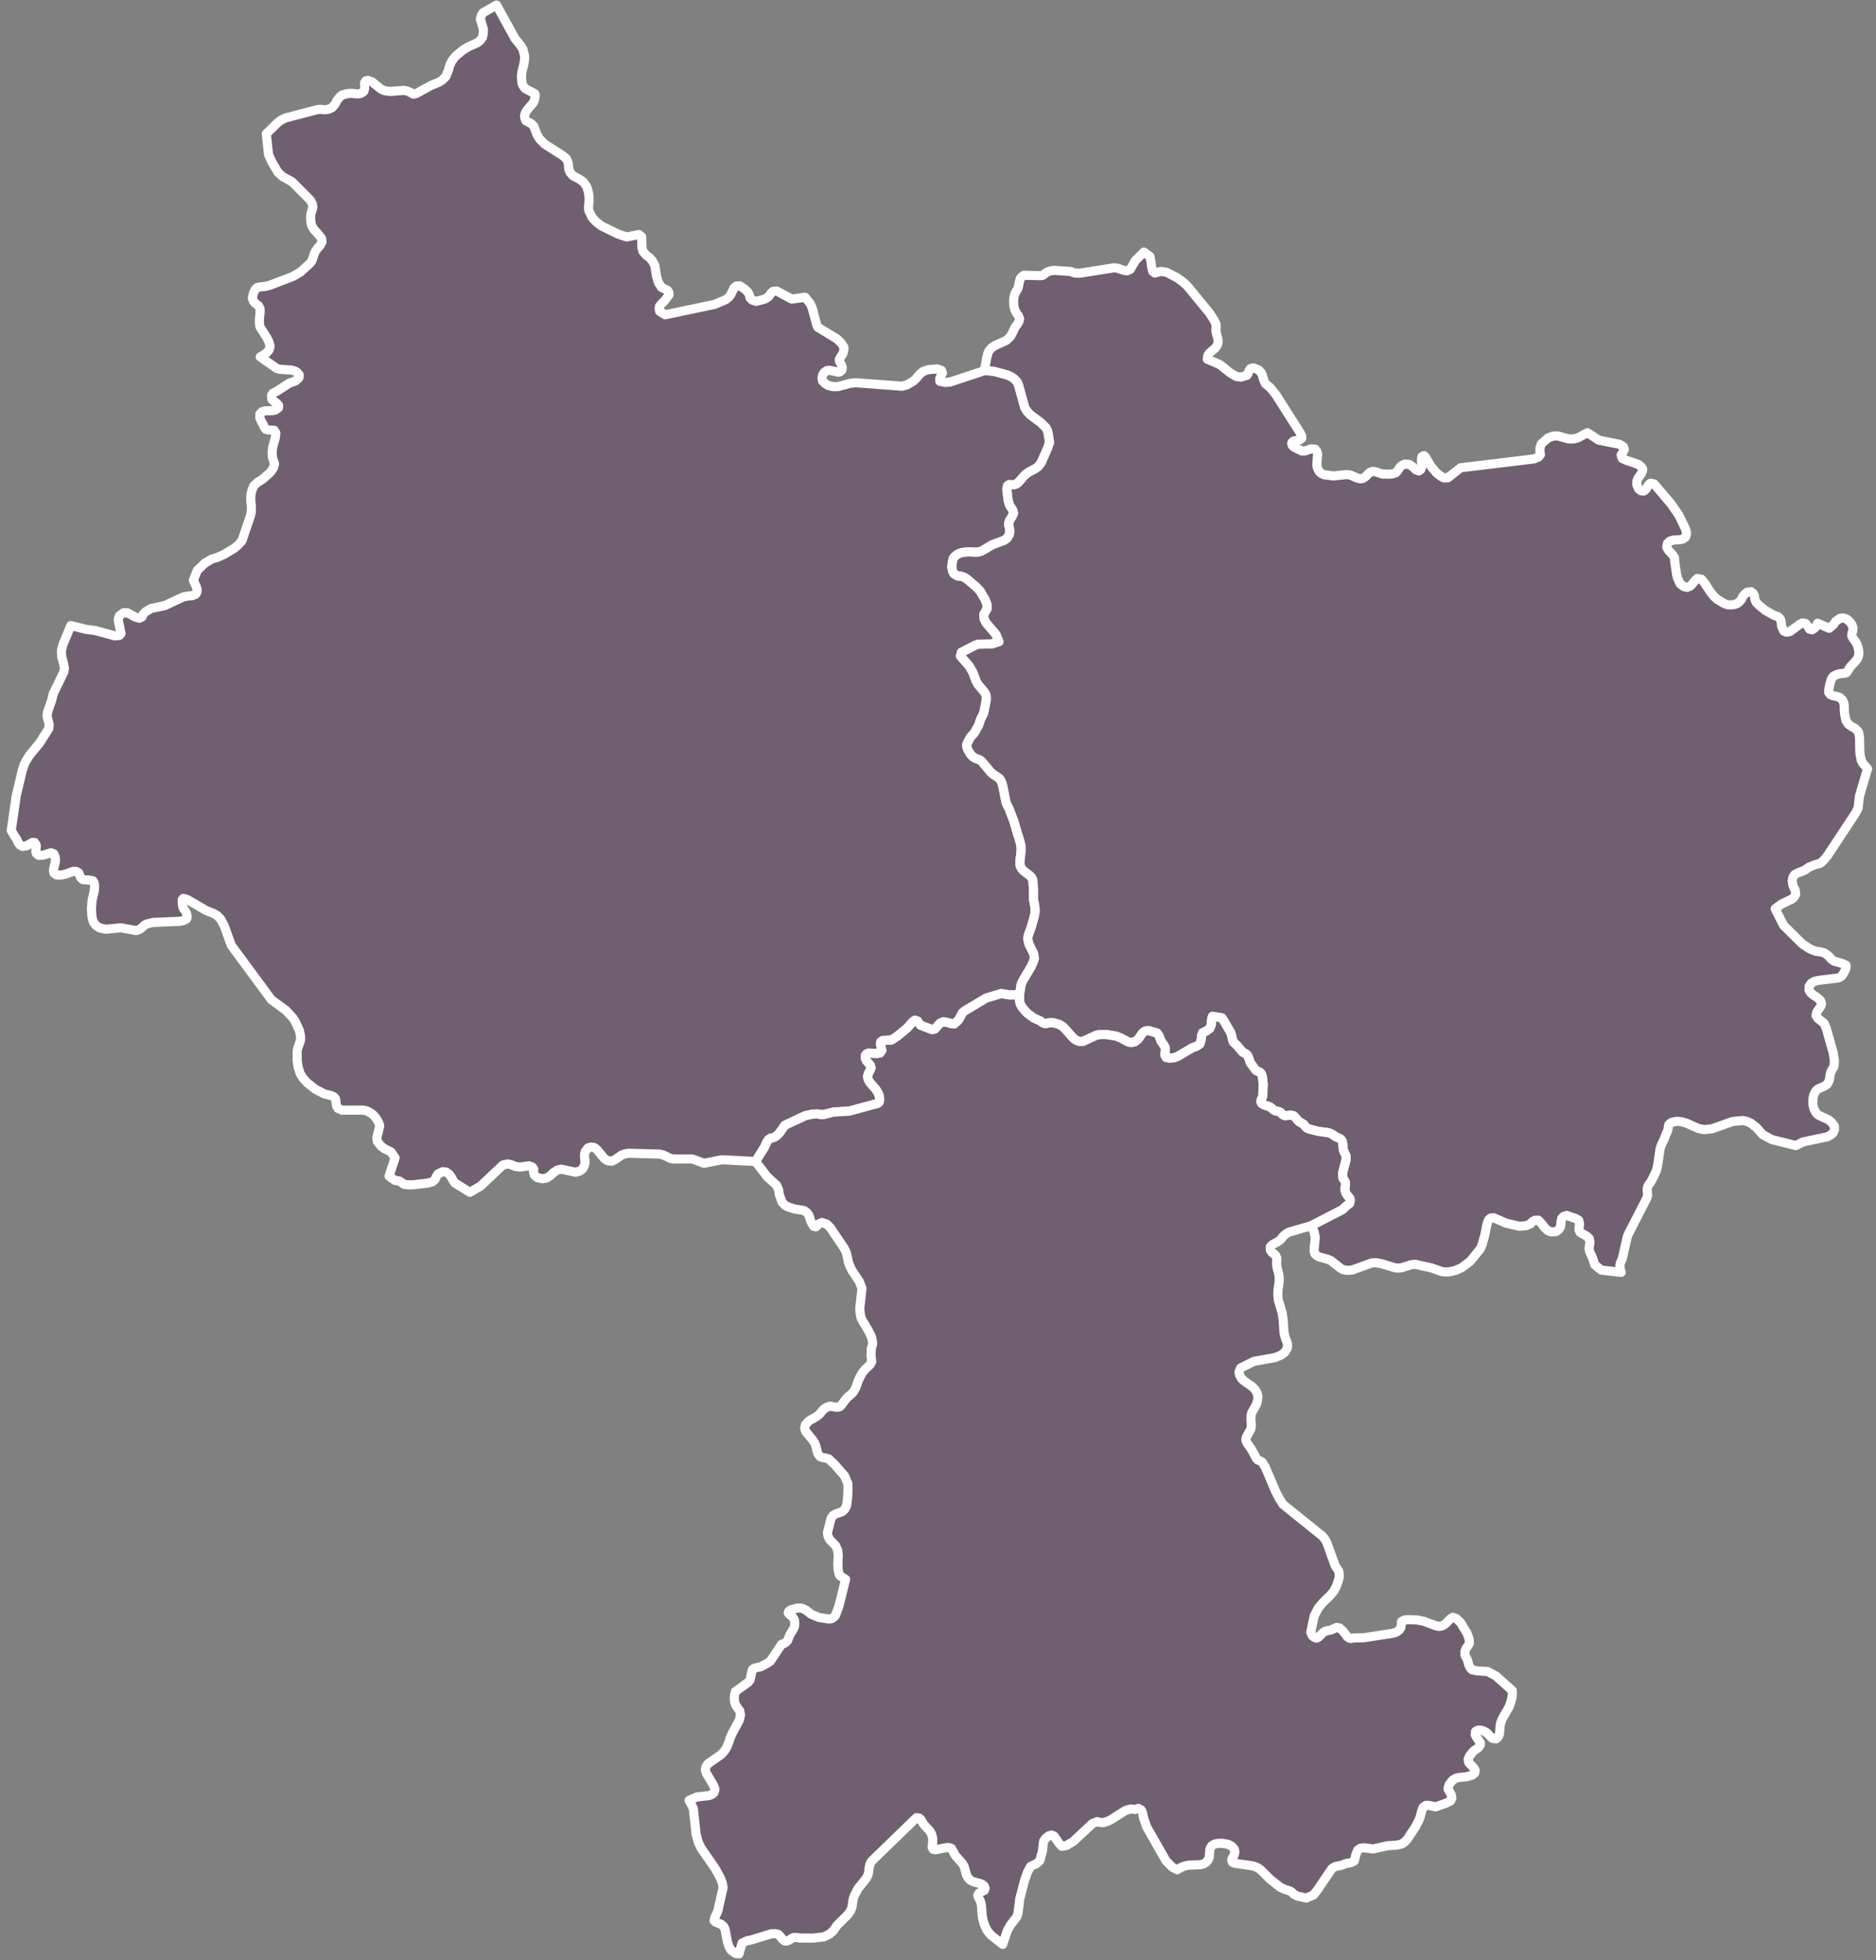 <?xml version="1.0" encoding="UTF-8"?>
<svg width="247px" height="258px" viewBox="0 0 247 258" version="1.1" xmlns="http://www.w3.org/2000/svg" xmlns:xlink="http://www.w3.org/1999/xlink">
    <rect x="0" y="0" width="247" height="258" fill="#808080" stroke="none"/>
    <title>picto/region/centre-france</title>
    <g id="Page-1" stroke="none" stroke-width="1" fill="none" fill-rule="evenodd" fill-opacity="0.403" stroke-linecap="round" stroke-linejoin="round">
        <g id="cards/region-copy-9" transform="translate(-164, -17)" fill="#5A2E5D" stroke="#FFFFFF" stroke-width="1.2">
            <g id="Group" transform="translate(123, 0)">
                <g id="Group-7" transform="translate(41.529, 16.8)">
                    <polygon id="Stroke-1" points="129.044 49 129.627 49 130.427 49.097 132.135 49.561 132.734 49.857 133.069 50.123 133.391 50.469 133.576 50.88 134.393 53.846 134.736 54.387 135.124 54.798 136.502 55.819 137.216 56.521 137.403 56.93 137.502 57.371 137.66 58.441 137.403 59.178 136.571 61.07 136.183 61.601 135.774 61.885 134.835 62.391 134.386 62.744 133.68 63.562 133.325 63.883 132.934 64.024 132.343 63.98 132.135 64.119 132.031 64.567 132.211 66.085 132.396 66.688 132.828 67.36 132.916 67.757 132.691 68.249 132.462 68.586 132.328 68.864 132.267 69.226 132.373 69.681 132.427 70.097 132.373 70.548 132.036 71.081 131.597 71.354 130.153 71.883 128.704 72.735 128.292 72.855 127.884 72.878 127.034 72.828 126.115 72.925 125.694 73.072 125.331 73.292 125.026 73.604 124.973 73.696 124.846 74.288 124.795 74.847 124.879 75.332 125.067 75.708 125.531 76.004 125.95 76.025 126.402 76.166 126.79 76.413 128.046 77.478 128.549 78.027 129.168 79.111 129.429 79.767 129.429 80.337 128.998 81.067 129.013 81.557 129.282 82.151 130.607 83.708 130.998 84.657 130.064 84.953 128.328 84.981 127.889 85.121 126.052 86.062 126.039 86.29 125.922 86.537 127.077 87.85 127.574 88.72 127.98 89.815 128.247 90.287 129.018 91.208 129.249 91.557 129.32 91.867 129.33 92.322 129.003 93.994 128.919 94.216 128.612 94.8 128.463 95.221 128.404 95.415 128.292 95.72 127.765 96.639 127.214 97.27 126.813 98.046 126.755 98.254 126.777 98.51 126.879 98.834 127.161 99.33 127.369 99.596 127.569 99.797 127.749 99.922 127.947 100.021 128.404 100.187 128.597 100.294 128.749 100.427 129.894 101.807 130.196 102.084 130.929 102.56 131.12 102.719 131.335 103.112 131.495 103.62 131.922 105.766 131.985 105.971 132.297 106.563 132.962 108.286 133.485 110.088 133.576 110.307 133.873 111.382 133.914 111.818 133.906 112.296 133.792 113.195 133.756 113.703 133.792 114.147 134.005 114.572 134.218 114.793 135.086 115.461 135.231 115.623 135.35 115.78 135.439 115.958 135.541 117.09 135.546 118.6 135.69 119.302 135.754 119.781 135.759 120.224 135.637 120.864 135.254 122.215 134.878 123.26 134.812 123.525 134.802 123.839 134.914 124.32 135.018 124.604 135.487 125.528 135.558 125.738 135.612 125.946 135.652 126.392 135.51 126.828 135.236 127.427 134.178 129.203 133.949 129.691 133.906 129.855 133.711 131.111 132.462 131.155 131.29 130.973 129.297 131.569 126.445 133.28 126.171 133.521 125.864 134.126 125.605 134.523 125.12 134.967 124.689 134.93 124.209 134.773 123.661 134.682 123.232 134.881 122.549 135.641 122.189 135.715 120.671 135.14 120.443 134.849 120.283 134.599 119.925 134.472 119.646 134.671 118.943 135.479 117.613 136.581 116.842 137.089 115.71 137.14 115.438 137.33 115.403 137.649 115.58 138.443 115.334 138.797 114.903 138.866 113.867 138.799 113.593 138.896 113.413 139.118 113.39 139.434 113.54 139.783 114.065 140.416 114.157 140.725 114.098 140.95 113.771 141.552 113.707 141.947 113.804 142.345 114.065 142.747 114.735 143.493 114.994 143.881 115.157 144.209 115.24 144.451 115.276 144.717 115.286 144.994 115.235 145.267 115.055 145.417 111.299 146.436 109.203 146.567 107.934 146.886 107.518 146.891 107.073 146.808 106.363 146.849 105.475 147.055 102.807 148.305 102.125 149.286 101.706 149.716 101.302 149.933 100.942 149.991 100.637 150.206 100.442 150.501 100.107 151.227 98.942 153.07 94.519 152.841 92.153 153.306 90.636 152.742 88.085 152.744 87.732 152.664 86.837 152.225 86.273 152.091 82.261 151.987 81.814 152.049 81.362 152.195 80.446 152.83 80.015 153.033 79.439 152.957 79.025 152.661 78.068 151.497 77.705 151.231 77.297 151.174 76.901 151.278 76.525 151.758 76.426 152.174 76.439 152.587 76.49 152.975 76.477 153.359 76.365 153.721 76.165 154.061 75.782 154.341 75.259 154.486 73.388 154.086 72.894 154.179 72.348 154.535 71.929 154.93 71.475 155.232 70.939 155.343 70.203 155.195 69.823 154.863 69.714 154.475 69.754 154.091 69.561 153.805 69.112 153.636 67.94 153.805 67.32 153.721 66.785 153.495 66.31 153.389 65.678 153.537 62.745 156.306 61.334 157.129 59.339 155.881 59.108 155.537 58.9 155.151 58.628 154.759 58.217 154.465 57.76 154.412 57.149 154.696 56.915 155.057 56.76 155.424 56.415 155.738 55.791 155.914 53.839 156.142 53.192 156.142 52.672 156.071 52.045 155.636 51.461 155.556 50.695 155.004 51.489 152.592 50.961 151.818 50.086 151.384 49.632 151.04 49.144 150.434 49.091 149.901 49.454 148.466 49.462 148.309 49.335 147.965 49.154 147.621 48.896 147.253 48.563 146.891 48.172 146.614 47.764 146.415 47.312 146.309 44.503 146.309 43.965 146.078 43.769 145.708 43.645 144.796 43.396 144.535 43.089 144.401 42.168 144.172 40.957 143.539 39.904 142.694 39.366 142.086 39.003 141.527 38.724 140.638 38.6 139.811 38.592 138.642 38.653 138.249 38.772 137.875 38.917 137.498 39.041 137.106 39.041 136.537 38.891 135.851 38.391 134.738 38.044 134.181 37.107 133.172 35.214 131.793 29.923 124.622 29.004 122.07 28.517 121.16 28.06 120.7 27.567 120.409 26.628 120.044 24.146 118.596 23.608 118.441 23.504 118.573 23.459 118.63 23.476 118.815 23.476 119.002 23.512 119.448 23.568 119.656 23.667 119.834 23.796 120 23.9 120.173 23.992 120.358 24.06 120.559 24.111 120.755 24.106 120.968 24.004 121.171 23.621 121.356 23.192 121.46 19.634 121.606 18.812 121.802 18.449 121.987 18.18 122.271 17.853 122.52 17.401 122.677 15.378 122.31 13.432 122.502 12.597 122.336 12.089 121.998 11.772 121.564 11.64 121.144 11.561 120.702 11.513 119.841 11.589 118.704 11.881 117.494 11.932 116.752 11.868 116.413 11.716 116.133 11.343 116.05 10.379 115.971 10.094 115.715 9.83 115.075 9.518 114.89 9.13 114.879 8.125 115.239 7.544 115.366 6.925 115.362 6.572 115.108 6.508 114.766 6.577 114.366 6.689 113.953 6.772 113.491 6.739 113.024 6.557 112.571 6.178 112.439 5.138 112.756 4.554 112.774 4.247 112.527 4.179 112.202 4.234 111.816 4.247 111.451 4.034 111.09 3.724 111.081 2.988 111.511 2.448 111.596 2.087 111.407 1.856 111.07 1.664 110.638 1.407 110.282 0.95 109.499 1.613 104.92 2.42 101.534 2.676 100.792 2.9 100.333 3.405 99.534 4.679 98.004 5.894 96.094 5.95 95.567 5.658 94.44 5.755 93.853 6.277 92.361 6.478 91.522 7.897 88.591 7.952 88.143 7.876 87.695 7.587 86.6 7.564 85.803 7.744 85.082 8.795 82.53 10.769 83.026 12.021 83.19 14.602 83.895 15.211 83.823 15.414 83.567 15.315 83.19 15.175 82.444 15.074 82.072 15.046 81.649 15.198 81.248 15.766 80.836 16.254 80.857 17.292 81.425 17.847 81.564 18.18 81.388 18.297 81.074 18.672 80.689 19.37 80.284 21.162 79.908 23.555 78.787 24.134 78.658 24.791 78.593 25.207 78.434 25.405 78.143 25.426 77.785 25.314 77.406 24.931 76.577 25.438 75.283 26.453 74.313 27.38 73.768 27.859 73.636 27.961 73.618 28.956 73.179 30.263 72.396 30.89 71.874 31.326 71.375 32.46 68.048 32.547 67.623 32.572 67.187 32.557 66.701 32.509 66.27 32.488 65.812 32.509 65.313 32.636 64.752 32.892 64.13 33.412 63.657 34.031 63.287 35.074 62.359 35.47 61.777 35.623 61.243 35.338 60.407 35.298 59.795 35.374 59.074 35.727 57.799 35.783 57.177 35.574 56.829 34.798 56.785 34.463 56.706 34.262 56.431 34.118 56.078 33.872 55.648 33.681 55.179 33.696 54.673 33.981 54.385 34.364 54.271 35.275 54.262 35.734 54.163 36.145 53.856 36.151 53.544 35.902 53.264 35.554 53.036 35.262 52.744 35.219 52.234 35.402 51.95 35.922 51.693 37.541 50.645 38.419 50.321 38.848 49.885 38.861 49.531 38.579 49.196 38.204 48.998 37.78 48.896 36.389 48.811 35.914 48.693 33.732 47.17 34.262 46.875 34.59 46.618 34.909 46.242 35.034 45.766 34.846 45.121 34.582 44.606 33.808 43.403 33.717 43.237 33.663 43.063 33.62 42.641 33.628 42.116 33.717 41.345 33.712 40.848 33.514 40.444 33.169 40.199 32.856 39.88 32.691 39.423 32.856 38.732 33.08 38.291 33.295 38.067 33.633 37.977 34.415 37.893 35.019 37.741 38.059 36.572 39.023 36.006 40.297 34.847 40.538 34.521 40.823 33.68 41.003 33.276 41.262 32.897 41.63 32.488 41.861 32.061 41.812 31.576 41.318 30.95 40.934 30.545 40.663 30.192 40.483 29.832 40.386 29.249 40.366 28.797 40.399 28.381 40.518 27.97 40.559 27.875 40.607 27.693 40.658 27.385 40.574 27 40.325 26.544 37.952 24.149 36.653 23.417 36.059 22.862 35.275 21.532 34.826 20.552 34.539 17.81 35.991 16.383 36.478 16.009 37.062 15.724 41.33 14.609 41.805 14.599 42.252 14.648 42.741 14.576 43.188 14.371 43.589 13.9 43.825 13.463 44.127 13.047 44.51 12.717 45.135 12.532 45.67 12.481 46.594 12.567 46.678 12.562 46.812 12.532 47.104 12.433 47.375 12.216 47.485 11.867 47.469 11.091 47.644 10.836 47.886 10.783 48.416 10.95 49.654 11.936 50.055 12.121 50.525 12.204 51.002 12.227 52.573 12.098 53.032 12.162 53.413 12.319 53.855 12.578 53.921 12.594 54.103 12.562 54.334 12.481 56.21 11.451 57.265 11.017 57.732 10.714 58.184 10.257 58.519 9.411 58.684 8.799 58.984 8.191 59.451 7.593 60.471 6.752 61.222 6.313 62.278 5.851 62.669 5.556 62.991 5.122 63.113 4.512 63.113 4.033 62.717 2.724 62.844 2.246 63.049 1.89 64.846 0.866 67.272 5.267 67.968 6.131 68.32 6.692 68.534 7.531 68.534 8.097 68.44 8.66 68.209 9.577 68.153 9.942 68.128 10.273 68.135 10.532 68.201 11.169 68.328 11.467 68.6 11.846 69.891 12.541 69.934 12.666 69.929 12.876 69.843 13.375 69.615 13.809 68.924 14.609 68.666 15.001 68.534 15.417 68.577 15.782 68.704 16.099 69.407 16.468 69.759 16.808 70.155 17.898 70.546 18.526 71.206 19.182 73.467 20.622 74.043 21.081 74.279 21.622 74.363 22.513 74.551 22.925 74.934 23.35 75.751 23.775 76.279 24.147 76.718 24.754 76.886 25.288 76.985 25.773 77.025 26.203 77.033 26.574 76.952 27.464 76.985 27.884 77.018 27.97 77.436 28.834 77.936 29.383 78.652 29.936 80.835 31.005 81.977 31.386 83.588 31.072 83.954 31.363 83.984 32.795 84.124 33.287 84.54 33.784 84.959 34.084 85.36 34.521 85.695 35.161 85.915 36.584 86.141 37.362 86.55 38.009 87.375 38.425 87.512 38.649 87.56 38.991 86.92 39.845 86.537 40.199 86.296 40.518 86.258 40.876 86.326 41.171 87.05 41.629 93.552 40.266 95.074 39.617 95.483 39.268 95.727 38.903 96.11 38.094 96.427 37.843 96.874 37.822 97.493 38.226 97.897 38.6 98.14 39.018 98.221 39.404 98.503 39.691 99.036 39.866 100.186 39.559 100.688 39.219 100.972 38.799 101.252 38.547 101.726 38.496 103.718 39.566 105.47 39.321 106.142 40.148 106.391 40.689 107.005 42.98 107.089 43.174 107.145 43.273 109.667 44.805 110.253 45.385 110.586 45.914 110.571 46.325 110.469 46.711 109.979 47.461 109.974 47.635 110 47.748 110.253 48.24 110.368 48.591 110.307 48.921 110.063 49.136 109.863 49.187 108.741 48.942 108.34 48.972 107.982 49.219 107.769 49.568 107.7 49.968 107.754 50.326 108.063 50.652 108.482 50.924 109.157 51.088 109.807 51.084 111.395 50.654 112.121 50.573 118.25 51.03 118.862 50.864 119.768 50.337 120.199 49.903 120.539 49.478 120.986 49.092 121.674 48.859 122.892 48.755 123.438 48.963 123.557 49.275 123.364 49.633 123.199 50.019 123.212 50.384 123.915 50.531 124.539 50.49"></polygon>
                    <polygon id="Stroke-3" points="238.779 82.228 240.299 82.893 240.88 82.408 241.152 81.987 241.728 81.581 242.2 81.535 242.649 81.701 243.002 82.024 243.291 82.403 243.436 82.787 243.431 83.156 243.301 83.547 243.278 83.907 243.509 84.318 243.794 84.674 244.002 85.081 244.131 85.522 244.215 85.961 244.2 86.418 244.055 86.857 243.766 87.233 243.103 87.943 242.624 88.691 242.55 88.747 242.398 88.797 241.672 88.876 241.263 88.989 240.87 89.199 240.596 89.555 240.365 90.368 240.279 90.802 240.238 91.315 240.459 91.627 240.807 91.768 241.238 91.84 241.672 91.978 242.086 92.369 242.243 92.754 242.294 93.166 242.294 93.632 242.339 94.189 242.51 95.02 242.832 95.522 243.273 95.831 243.702 96.062 244.116 96.469 244.245 96.866 244.309 97.34 244.334 99.024 244.375 99.53 244.53 100.285 244.758 100.694 245.357 101.382 244.296 104.963 244.111 106.575 243.753 107.257 240.101 112.789 239.583 113.433 239.132 113.817 238.391 114.029 237.627 114.344 237.066 114.739 236.127 115.106 235.731 115.335 235.523 115.674 235.439 116.078 235.495 116.568 235.632 116.993 235.835 117.363 235.901 117.878 235.721 118.254 235.434 118.511 233.99 119.213 233.193 119.809 234.302 121.994 236.774 124.441 237.723 125.069 238.495 125.395 239.043 125.462 239.677 125.616 240.162 125.963 240.573 126.427 240.951 126.704 241.898 126.968 242.52 127.229 242.537 127.555 242.403 127.908 242.215 128.282 241.954 128.656 241.563 128.906 238.827 129.245 238.332 129.375 237.926 129.631 237.672 129.996 237.644 130.507 237.878 130.876 238.246 131.188 238.698 131.468 239.162 131.893 239.294 132.272 239.205 132.63 238.69 133.371 238.576 133.854 238.817 134.242 239.647 134.889 239.936 135.598 240.835 138.76 240.997 139.837 240.939 140.562 240.7 140.941 240.515 141.322 240.416 141.74 240.355 142.239 240.21 142.627 239.982 142.967 239.601 143.189 238.817 143.537 238.51 143.833 238.284 144.277 238.16 144.819 238.16 145.586 238.309 146.155 238.535 146.617 238.751 146.85 238.979 147.012 240.203 147.578 240.604 147.889 240.987 148.4 241.01 148.869 240.829 149.301 240.472 149.606 240.058 149.821 236.863 150.497 235.919 150.973 232.757 150.186 231.556 149.532 230.762 148.626 229.983 148.019 229.442 147.785 228.945 147.677 227.6 147.804 224.854 148.772 223.841 148.873 223.118 148.735 221.455 148 220.778 147.82 220.192 147.781 219.593 147.915 219.331 148.079 219.184 148.241 219.169 148.305 219.075 148.85 219.017 149.077 218.727 149.717 218.654 149.95 218.171 150.994 218.1 151.223 218.034 151.458 217.737 153.482 217.628 154.004 217.474 154.471 216.87 155.679 216.496 156.196 216.408 156.397 216.349 156.614 216.349 156.827 216.385 157.263 216.392 157.481 216.357 157.707 216.283 157.915 213.857 162.639 213.707 163.034 213.075 165.824 212.806 166.462 212.751 166.711 212.768 167.042 212.806 167.238 212.923 167.665 210.296 167.36 209.449 166.674 209.172 165.822 208.776 164.949 208.685 164.556 208.807 163.724 208.726 163.221 208.418 162.925 207.53 162.408 207.37 162.087 207.386 161.701 207.441 161.311 207.337 160.823 206.977 160.59 205.766 160.174 205.327 160.306 205.094 160.562 205.008 160.95 204.982 161.341 204.904 161.71 204.695 162.057 204.317 162.299 203.685 162.338 203.218 162.133 202.802 161.726 202.495 161.297 202.018 160.795 201.609 160.795 201.241 160.976 200.952 161.297 200.368 161.525 199.533 161.595 197.79 161.193 196.117 160.472 195.742 160.516 195.48 160.724 195.333 161.061 195.232 161.403 194.948 162.826 194.587 164.064 194.384 164.551 193.054 166.192 191.889 167.067 191.171 167.377 190.615 167.534 190.128 167.605 189.704 167.603 189.293 167.552 187.918 167.067 185.768 166.596 185.23 166.665 184.065 167.039 183.591 167.099 183.172 167.072 181.35 166.52 180.558 166.383 180.038 166.434 177.477 167.365 176.807 167.395 176.274 167.296 175.903 167.067 174.754 166.155 174.31 165.944 173.256 165.665 172.863 165.482 172.597 165.233 172.503 164.9 172.498 164.515 172.642 163.112 172.642 163.025 172.617 162.911 172.48 162.29 172.092 161.53 176.208 159.412 176.65 158.989 177.17 158.578 177.213 158.409 177.241 158.224 177.236 158.044 177.183 157.922 177.099 157.809 176.962 157.658 176.802 157.439 176.68 157.238 176.599 157.03 176.548 156.818 176.548 156.557 176.604 156.219 176.627 155.954 176.571 155.741 176.477 155.561 176.368 155.402 176.274 155.233 176.236 154.935 176.241 154.542 176.675 152.909 176.71 152.634 176.698 152.364 176.581 152.094 176.472 151.89 176.373 151.68 176.315 151.394 176.292 150.994 176.226 150.544 176.137 150.296 176.025 150.146 175.914 150.075 175.325 149.8 174.792 149.444 174.34 149.278 172.995 149.095 171.721 148.763 171.531 148.656 171.381 148.534 171.201 148.275 171.117 148.18 170.455 147.797 169.967 147.22 169.782 147.049 169.566 146.989 169.33 146.975 168.665 147.049 168.462 146.972 168.308 146.859 168.171 146.707 168.026 146.58 167.813 146.492 167.348 146.388 167.155 146.286 166.754 145.942 166.638 145.87 165.912 145.637 165.572 145.422 165.48 145.212 165.503 144.995 165.683 144.584 165.737 144.348 165.78 142.824 165.661 141.828 165.529 141.514 165.364 141.327 164.831 141.084 164.077 140.065 163.859 139.375 163.679 139.047 163.463 138.867 163.234 138.774 163.059 138.649 162.547 138.053 162.433 137.892 161.849 137.337 161.752 137.056 161.613 136.434 161.483 136.058 160.372 134.177 159.116 133.962 159.027 134.212 158.973 134.588 158.973 135.044 158.76 135.566 158.359 135.861 157.803 136.134 157.677 136.536 157.633 136.995 157.458 137.608 157.024 137.901 156.425 138.125 154.552 139.229 154.035 139.419 153.448 139.465 153.015 139.382 152.847 139.1 152.86 138.742 152.91 138.37 152.852 138.005 152.626 137.633 152.357 137.268 152.053 136.499 151.796 136.162 150.639 135.831 150.177 135.933 149.868 136.192 149.355 136.949 148.875 137.321 148.434 137.416 148.017 137.34 147.089 136.843 146.396 136.561 145.16 136.365 144.431 136.356 143.84 136.443 142.051 137.266 141.523 137.257 141.056 137.062 140.688 136.728 139.506 135.399 138.98 135.046 138.186 134.819 137.648 134.803 137.209 134.921 136.97 134.893 136.767 134.819 136.419 134.565 135.559 134.182 134.678 133.521 134.041 132.784 133.846 132.44 133.772 132.232 133.717 131.974 133.681 131.678 133.712 131.112 133.907 129.855 133.948 129.691 134.179 129.204 135.237 127.425 135.511 126.829 135.65 126.393 135.612 125.947 135.559 125.739 135.488 125.529 135.016 124.605 134.912 124.321 134.8 123.84 134.813 123.526 134.879 123.26 135.255 122.216 135.635 120.865 135.757 120.225 135.752 119.779 135.691 119.303 135.544 118.601 135.539 117.09 135.437 115.958 135.351 115.778 135.229 115.623 135.087 115.462 134.219 114.794 134.006 114.572 133.793 114.147 133.757 113.704 133.793 113.196 133.907 112.297 133.915 111.819 133.874 111.382 133.577 110.308 133.486 110.089 132.963 108.287 132.298 106.564 131.986 105.97 131.922 105.767 131.496 103.621 131.336 103.112 131.12 102.72 130.93 102.56 130.197 102.084 129.895 101.807 128.75 100.428 128.598 100.294 128.405 100.188 127.948 100.022 127.75 99.922 127.57 99.798 127.369 99.597 127.161 99.331 126.88 98.832 126.778 98.511 126.753 98.252 126.814 98.047 127.215 97.268 127.765 96.637 128.293 95.718 128.405 95.413 128.461 95.221 128.613 94.801 128.92 94.217 129.004 93.995 129.331 92.322 129.321 91.865 129.25 91.558 129.019 91.209 128.245 90.285 127.981 89.816 127.575 88.721 127.075 87.85 125.92 86.536 126.04 86.291 126.052 86.062 127.89 85.122 128.329 84.981 130.065 84.953 130.996 84.655 130.608 83.708 129.28 82.149 129.014 81.555 128.999 81.068 129.43 80.338 129.43 79.768 129.169 79.109 128.547 78.028 128.047 77.476 126.791 76.413 126.403 76.164 125.951 76.025 125.532 76.005 125.065 75.709 124.88 75.332 124.796 74.847 124.844 74.286 124.974 73.697 125.027 73.604 125.332 73.29 125.692 73.073 126.113 72.925 127.034 72.828 127.885 72.879 128.293 72.854 128.704 72.736 130.151 71.884 131.598 71.355 132.034 71.08 132.374 70.546 132.427 70.098 132.374 69.682 132.265 69.227 132.328 68.862 132.46 68.585 132.691 68.25 132.917 67.758 132.828 67.358 132.397 66.688 132.212 66.083 132.029 64.568 132.136 64.12 132.344 63.981 132.935 64.025 133.323 63.884 133.681 63.561 134.387 62.743 134.836 62.392 135.775 61.884 136.181 61.602 136.572 61.07 137.404 59.176 137.658 58.442 137.503 57.372 137.404 56.931 137.214 56.522 136.503 55.82 135.125 54.796 134.737 54.385 134.394 53.845 133.577 50.881 133.392 50.467 133.069 50.123 132.734 49.855 132.136 49.56 130.428 49.098 129.628 49.001 129.044 49.001 129.235 48.167 129.357 47.411 129.542 46.684 129.712 46.342 130.016 45.986 130.521 45.66 131.945 45.016 132.478 44.524 132.717 44.124 133.102 43.304 133.153 43.223 133.427 42.861 133.625 42.526 133.717 42.142 133.562 41.763 133.298 41.392 133.085 40.987 132.981 40.567 132.93 40.167 132.93 39.74 132.963 39.343 133.069 38.948 133.234 38.585 133.465 38.229 133.572 37.894 133.676 37.333 133.798 36.875 133.978 36.651 134.267 36.432 136.516 36.483 136.795 36.423 137.133 36.132 137.384 35.984 137.765 35.852 138.229 35.785 140.419 35.928 140.924 36.12 141.627 36.159 146.17 35.443 146.596 35.501 147.459 35.799 147.891 35.836 148.284 35.66 148.941 34.512 150.088 33.371 150.875 33.965 151.032 34.773 151.081 35.291 151.253 35.938 151.52 36.136 152.309 35.924 153.06 36.035 154.448 36.755 155.212 37.305 155.799 37.843 158.704 41.382 159.247 42.209 159.555 42.805 159.593 43.209 159.555 43.669 159.6 43.969 159.839 44.898 159.851 45.263 159.745 45.63 159.496 45.986 158.692 46.684 158.466 47.058 158.428 47.476 160.065 48.178 161.448 49.28 162.207 49.735 162.833 49.839 163.63 49.61 163.811 49.343 163.904 49.001 164.107 48.721 164.514 48.615 165.222 48.922 165.572 49.319 165.732 49.774 165.861 50.227 166.079 50.698 166.699 51.211 167.46 52.149 170.645 57.155 170.848 57.564 170.861 57.894 170.564 58.104 169.81 58.234 169.582 58.423 169.539 58.576 169.635 58.864 169.95 59.112 170.848 59.548 171.272 59.56 172.112 59.273 172.63 59.319 172.843 59.587 172.957 59.945 172.853 61.193 172.881 61.653 173.107 62.193 173.429 62.514 173.825 62.685 175.03 62.84 176.759 62.662 177.101 62.699 177.373 62.766 178.086 63.089 178.477 63.207 178.868 63.186 179.233 62.958 179.837 62.369 180.223 62.244 180.619 62.306 181.497 62.593 182.454 62.609 182.893 62.549 183.266 62.413 183.507 62.14 183.71 61.803 183.997 61.489 184.423 61.278 185.037 61.334 185.466 61.636 185.928 62.061 186.273 62.186 186.527 62.015 186.641 61.696 186.664 61.318 186.631 60.943 186.631 60.571 186.699 60.292 186.956 60.165 187.197 60.41 187.852 61.539 188.623 62.463 189.161 62.87 189.567 63.096 190.1 63.089 191.78 61.768 201.45 60.599 202.018 60.366 202.287 60.042 202.231 59.659 202.226 59.169 202.411 58.619 203.305 57.834 203.934 57.601 204.52 57.564 205.987 57.968 206.716 57.963 207.2 57.832 208.477 57.155 209.979 58.134 212.718 58.68 213.235 59.017 213.334 59.379 212.91 60.096 213.058 60.534 213.545 60.768 215.141 61.306 215.552 61.622 215.74 61.902 215.728 62.14 215.621 62.447 215.156 63.126 214.986 63.526 214.976 63.986 215.212 64.547 215.537 64.792 215.903 64.824 216.194 64.595 216.545 63.986 216.793 63.799 217.265 63.896 219.55 66.598 220.547 68.067 221.374 69.779 221.504 70.186 221.509 70.574 221.374 70.913 221.021 71.156 220.62 71.232 219.74 71.288 219.319 71.428 219.004 71.722 218.918 72.228 219.164 72.664 219.603 73.112 219.943 73.584 219.948 73.665 219.956 74.029 220.209 75.771 220.349 76.328 220.707 77.063 221.166 77.402 221.595 77.506 221.938 77.381 222.174 77.197 222.679 76.582 222.953 76.337 223.491 76.437 223.922 76.963 224.64 78.067 225.105 78.659 225.562 79.084 226.447 79.615 226.884 79.788 227.318 79.818 227.762 79.777 228.163 79.654 228.506 79.391 228.764 79.079 228.909 78.728 229.193 78.395 229.498 78.151 230.021 78.081 230.335 78.331 230.48 78.666 230.508 79.038 230.686 79.474 231.109 79.908 231.919 80.553 233.023 81.179 233.531 81.348 233.787 81.558 233.934 81.786 234.051 82.643 234.33 83.256 234.698 83.408 235.147 83.316 236.411 82.385 236.792 82.186 237.185 82.255 237.446 82.565 237.713 83.008 238.048 83.094 238.363 82.902 238.581 82.667"></polygon>
                    <polygon id="Stroke-5" points="133.711 131.111 133.68 131.679 133.716 131.973 133.771 132.234 133.848 132.439 134.043 132.786 134.68 133.52 135.561 134.181 136.418 134.567 136.766 134.819 136.969 134.895 137.208 134.92 137.649 134.802 138.187 134.819 138.979 135.045 139.504 135.398 140.687 136.727 141.058 137.064 141.522 137.258 142.05 137.267 143.839 136.442 144.433 136.355 145.161 136.364 146.395 136.563 147.088 136.842 148.019 137.341 148.435 137.415 148.877 137.32 149.354 136.951 149.867 136.193 150.176 135.932 150.638 135.83 151.795 136.161 152.054 136.5 152.359 137.269 152.625 137.634 152.851 138.004 152.909 138.369 152.861 138.741 152.846 139.099 153.013 139.383 153.447 139.466 154.036 139.418 154.554 139.228 156.424 138.126 157.026 137.9 157.457 137.607 157.635 136.995 157.676 136.535 157.802 136.133 158.358 135.863 158.759 135.567 158.972 135.043 158.972 134.588 159.028 134.213 159.117 133.964 160.373 134.176 161.482 136.059 161.612 136.433 161.754 137.057 161.85 137.339 162.431 137.891 162.546 138.053 163.058 138.649 163.236 138.773 163.464 138.866 163.68 139.046 163.86 139.376 164.079 140.065 164.832 141.086 165.365 141.326 165.528 141.513 165.662 141.827 165.781 142.825 165.736 144.347 165.685 144.585 165.502 144.994 165.482 145.211 165.573 145.424 165.911 145.639 166.639 145.87 166.756 145.941 167.157 146.288 167.347 146.389 167.814 146.493 168.025 146.581 168.17 146.706 168.309 146.858 168.461 146.974 168.664 147.048 169.329 146.976 169.565 146.99 169.781 147.048 169.966 147.219 170.456 147.796 171.116 148.18 171.2 148.274 171.383 148.533 171.53 148.655 171.723 148.762 172.997 149.097 174.342 149.279 174.793 149.443 175.324 149.799 175.913 150.074 176.027 150.148 176.138 150.296 176.225 150.545 176.291 150.993 176.314 151.395 176.374 151.682 176.473 151.892 176.583 152.093 176.697 152.365 176.709 152.633 176.676 152.908 176.243 154.541 176.237 154.934 176.273 155.232 176.369 155.401 176.479 155.56 176.572 155.743 176.626 155.953 176.603 156.221 176.55 156.556 176.55 156.817 176.598 157.029 176.682 157.237 176.803 157.438 176.961 157.66 177.1 157.808 177.182 157.921 177.235 158.046 177.24 158.226 177.215 158.411 177.169 158.577 176.649 158.99 176.207 159.411 172.091 161.529 169.164 162.375 168.763 162.617 168.479 162.86 168.355 162.989 168.225 163.165 168.043 163.375 167.743 163.608 166.979 164.024 166.715 164.317 166.733 164.761 166.918 165.015 167.081 165.167 167.324 165.32 167.456 165.495 167.568 165.782 167.555 166.611 167.637 167.184 167.779 167.655 167.89 168.24 167.89 168.907 167.725 170.044 167.72 170.748 167.779 171.319 168.274 172.954 168.413 173.925 168.527 175.572 168.609 175.98 168.741 176.401 168.906 176.791 169.005 177.226 168.951 177.671 168.616 178.2 168.083 178.586 167.347 178.875 164.551 179.381 162.822 180.245 162.604 180.755 162.645 181.111 162.914 181.626 163.259 181.949 164.398 182.749 164.749 183.134 164.995 183.578 165.101 184.042 165.012 184.664 164.875 185.073 164.332 186.038 164.226 186.292 164.198 186.502 164.175 186.796 164.175 187.161 164.218 187.558 164.221 187.937 164.157 188.304 163.563 189.344 163.502 189.686 163.601 190.034 164.271 191.007 164.893 192.164 165.063 192.349 165.335 192.455 165.649 192.633 166.071 193.324 167.401 196.454 167.928 197.473 168.395 198.2 173.623 202.411 173.915 202.79 174.139 203.171 175.263 206.271 175.727 206.964 175.796 207.316 175.788 207.884 175.443 208.928 175.095 209.602 174.545 210.252 173.689 211.069 173.052 211.832 172.497 212.897 172.047 215.045 172.256 215.486 172.502 215.689 172.809 215.807 173.111 215.65 173.644 215.091 174.002 214.874 174.771 214.71 175.466 214.391 175.857 214.477 176.286 214.874 176.603 215.26 176.841 215.606 177.121 215.803 177.324 215.846 177.702 215.782 179.065 215.749 182.897 215.16 183.349 214.996 183.732 214.71 183.925 214.375 183.98 213.98 183.996 213.626 184.346 213.421 184.836 213.372 185.99 213.405 186.899 213.578 188.642 214.22 189.038 214.257 189.422 214.165 189.785 213.92 190.396 213.301 190.734 213.061 191.221 213.236 191.769 213.756 192.632 215.179 192.896 215.913 192.942 216.489 192.739 216.83 192.49 217.158 192.343 217.579 192.358 218.05 192.708 218.748 192.825 219.254 193.02 219.679 193.269 219.963 193.964 220.118 195.355 220.203 196.426 220.781 198.586 222.712 198.598 223.162 198.507 223.793 198.408 224.174 198.157 224.874 197.317 226.32 197.157 226.683 197.03 227.041 196.977 227.406 196.924 228.131 196.873 228.501 196.708 228.829 196.449 229.06 195.992 229.004 195.721 228.762 195.426 228.447 195.114 228.184 194.759 228.006 194.383 227.902 194.028 227.921 193.751 228.08 193.693 228.501 193.881 228.866 194.378 229.575 194.36 229.9 194.053 230.279 193.472 230.663 192.942 231.337 192.766 231.788 192.871 232.213 193.48 232.846 193.693 233.19 193.647 233.534 193.32 233.827 192.589 234.049 191.574 234.137 191.127 234.252 190.706 234.514 190.277 235.075 190.155 235.456 190.125 235.65 190.155 235.733 190.221 235.83 190.551 236.438 190.617 236.863 190.467 237.212 189.853 237.53 188.478 238.015 187.554 237.81 187.186 237.821 186.833 238.087 186.64 238.602 186.424 239.436 186.267 239.815 185.836 240.637 184.767 242.259 184.45 242.603 184.054 242.885 183.442 243.04 182.135 243.13 180.283 243.548 178.994 243.395 178.587 243.458 178.23 243.705 177.971 244.317 177.887 244.765 177.778 245.133 177.39 245.322 177.136 245.398 176.781 245.44 175.999 245.729 175.603 245.789 175.212 245.893 174.826 246.147 172.86 249.05 172.596 249.358 172.42 249.605 171.454 250.011 170.362 249.771 170.098 249.662 169.796 249.487 169.525 249.21 169.263 249.062 168.598 248.861 167.994 248.565 166.657 247.5 165.431 246.274 165.018 246.003 164.474 245.784 162.003 245.435 161.723 245.283 161.642 244.992 161.769 244.68 161.97 244.322 162.058 243.978 161.998 243.608 161.685 243.225 161.203 242.945 160.401 242.809 159.84 242.813 159.361 242.92 159.018 243.134 158.807 243.446 158.741 243.814 158.693 244.613 158.538 244.992 158.292 245.308 157.889 245.535 157.478 245.625 155.96 245.682 155.48 245.784 155.072 245.934 154.455 246.283 153.823 245.957 152.988 245.105 150.43 240.626 150.039 239.457 149.874 238.69 149.699 238.401 149.364 238.212 148.94 238.355 148.384 238.293 147.826 238.427 147.504 238.577 145.682 239.741 145.156 239.963 144.702 240.09 144.306 240.055 143.933 239.956 143.316 240.198 140.781 242.562 139.911 243.088 139.281 243.204 138.961 242.88 138.261 241.866 137.941 241.718 137.553 241.825 137.172 242.125 136.873 242.536 136.72 243.823 136.385 245.084 135.951 245.481 135.175 245.846 134.774 246.558 134.375 247.669 133.741 250.099 133.495 252.067 133.325 252.525 132.546 253.509 132.119 254.25 131.485 256.11 129.967 254.92 129.66 254.564 129.401 254.206 129.054 253.451 128.851 252.689 128.787 252.303 128.703 251.146 128.648 250.76 128.541 250.392 128.348 250.023 128.201 249.679 128.343 249.392 128.663 249.189 129.079 249.004 129.175 248.729 129.079 248.457 128.838 248.242 128.617 248.133 127.615 247.865 127.236 247.669 126.934 247.362 126.734 247.011 126.417 245.851 126.186 245.465 125.257 244.414 124.757 243.499 124.564 243.412 124.338 243.358 123.95 243.395 122.635 243.659 122.328 243.585 122.204 243.331 122.272 242.615 122.272 242.243 122.212 241.862 122.072 241.469 121.805 241.085 121.181 240.42 120.927 240.067 120.722 239.683 120.476 239.478 120.128 239.441 114.187 245.197 114.004 245.583 113.92 245.953 113.819 246.708 113.712 247.073 113.456 247.505 112.413 248.799 111.918 249.778 111.801 250.127 111.641 251.229 111.497 251.601 111.294 251.94 111.03 252.27 109.672 253.61 109.187 254.322 108.697 254.744 107.944 255.126 106.495 255.283 104.807 255.273 104.309 255.197 104.043 255.193 103.756 255.283 103.37 255.548 103.081 255.673 102.807 255.673 102.452 255.403 102.244 255.098 101.965 254.8 101.543 254.696 101.033 254.714 98.285 255.555 97.871 255.615 97.168 255.946 96.767 257.364 96.29 257.297 95.704 256.854 95.442 256.373 95.239 255.768 94.95 254.165 94.798 253.809 94.437 253.469 93.709 253.19 93.493 253 93.59 252.566 93.968 251.765 94.673 248.662 94.595 248.129 94.359 247.447 93.663 246.167 91.772 243.435 91.394 242.629 91.125 241.644 90.757 238.216 90.202 237.156 91.222 236.706 92.823 236.53 93.176 236.387 93.47 236.147 93.572 235.872 93.597 235.738 93.577 235.618 93.519 235.414 93.376 235.112 92.488 233.613 92.343 233.229 92.382 232.793 92.661 232.358 94.379 231.155 94.77 230.764 95.102 230.275 95.427 229.529 95.594 228.986 95.858 228.376 96.841 226.546 96.965 225.888 96.858 225.345 96.561 224.962 96.305 224.557 96.181 224.128 96.145 223.638 96.201 223.241 96.29 222.841 98.005 221.598 98.219 221.326 98.488 220.108 98.589 219.894 98.792 219.755 99.642 219.565 100.553 219.083 100.904 218.833 102.373 216.625 102.728 216.496 102.959 216.341 103.155 216.14 103.457 215.396 104.013 214.458 104.076 214.246 104.104 214.005 104.109 213.788 104.089 213.546 104.038 213.345 103.944 213.171 103.82 213.026 103.675 212.887 103.508 212.767 103.353 212.626 103.249 212.469 103.332 212.266 103.606 212.067 104.35 211.866 104.771 211.843 105.099 211.887 105.292 211.966 105.652 212.171 106.286 212.67 107.342 213.102 108.629 213.294 108.913 213.252 109.172 213.125 109.464 212.827 109.921 211.626 110.806 208.062 110.081 207.604 109.946 207.378 109.822 206.798 109.791 205.98 109.837 204.911 109.766 204.241 109.469 203.601 108.741 202.871 108.502 202.444 108.408 201.952 108.895 200.028 109.139 199.676 109.469 199.471 110.357 199.159 110.619 198.928 110.791 198.681 110.893 198.473 110.956 198.198 111.045 197.609 111.116 196.588 111.116 195.733 111.075 195.375 110.669 194.453 109.261 192.839 108.911 192.564 108.672 192.284 108.591 192.215 108.167 192.095 107.817 192.053 107.469 191.931 107.22 191.654 107.073 191.296 106.893 190.524 106.731 190.136 106.495 189.755 105.538 188.586 105.416 188.14 105.52 187.711 106.01 187.193 106.936 186.676 107.383 186.318 107.903 185.696 108.36 185.405 108.776 185.278 109.624 185.417 109.88 185.394 110.043 185.338 110.23 185.158 110.86 184.329 111.139 184.024 111.481 183.758 111.849 183.377 112.151 182.843 112.471 181.924 112.743 181.349 113.014 180.871 113.337 180.473 114.009 179.824 114.243 179.418 114.149 178.565 114.187 178.02 114.172 177.759 114.352 177.156 114.339 176.722 114.21 176.161 113.819 175.347 113.06 174.082 112.829 173.624 112.71 172.938 112.669 172.411 112.964 169.764 112.588 168.819 111.662 167.443 111.377 166.861 111.179 166.338 110.908 165.077 110.624 164.49 108.812 161.809 108.335 161.314 107.705 161.106 107.332 161.247 106.883 161.677 106.594 161.594 106.325 161.155 106.175 160.794 105.987 160.164 105.751 159.831 105.35 159.531 104.076 159.314 103.208 159.046 102.792 158.796 102.431 158.417 102.076 157.408 101.985 156.789 101.726 156.205 100.498 155.093 98.942 153.07 100.107 151.226 100.444 150.501 100.637 150.205 100.942 149.991 101.302 149.933 101.706 149.716 102.124 149.286 102.807 148.304 105.474 147.055 106.365 146.849 107.073 146.807 107.517 146.893 107.934 146.888 109.202 146.567 111.299 146.436 115.055 145.417 115.235 145.267 115.286 144.994 115.276 144.717 115.24 144.451 115.156 144.209 114.994 143.881 114.735 143.493 114.065 142.749 113.804 142.345 113.707 141.947 113.773 141.552 114.098 140.949 114.156 140.728 114.065 140.416 113.54 139.783 113.39 139.434 113.413 139.117 113.593 138.896 113.867 138.799 114.902 138.866 115.334 138.796 115.58 138.443 115.402 137.651 115.438 137.329 115.71 137.14 116.844 137.089 117.613 136.581 118.943 135.479 119.646 134.671 119.925 134.474 120.283 134.599 120.443 134.849 120.671 135.14 122.189 135.715 122.552 135.641 123.232 134.881 123.661 134.682 124.209 134.772 124.688 134.929 125.12 134.966 125.605 134.525 125.864 134.126 126.171 133.52 126.445 133.28 129.297 131.568 131.289 130.972 132.462 131.157"></polygon>
                </g>
            </g>
        </g>
    </g>
</svg>